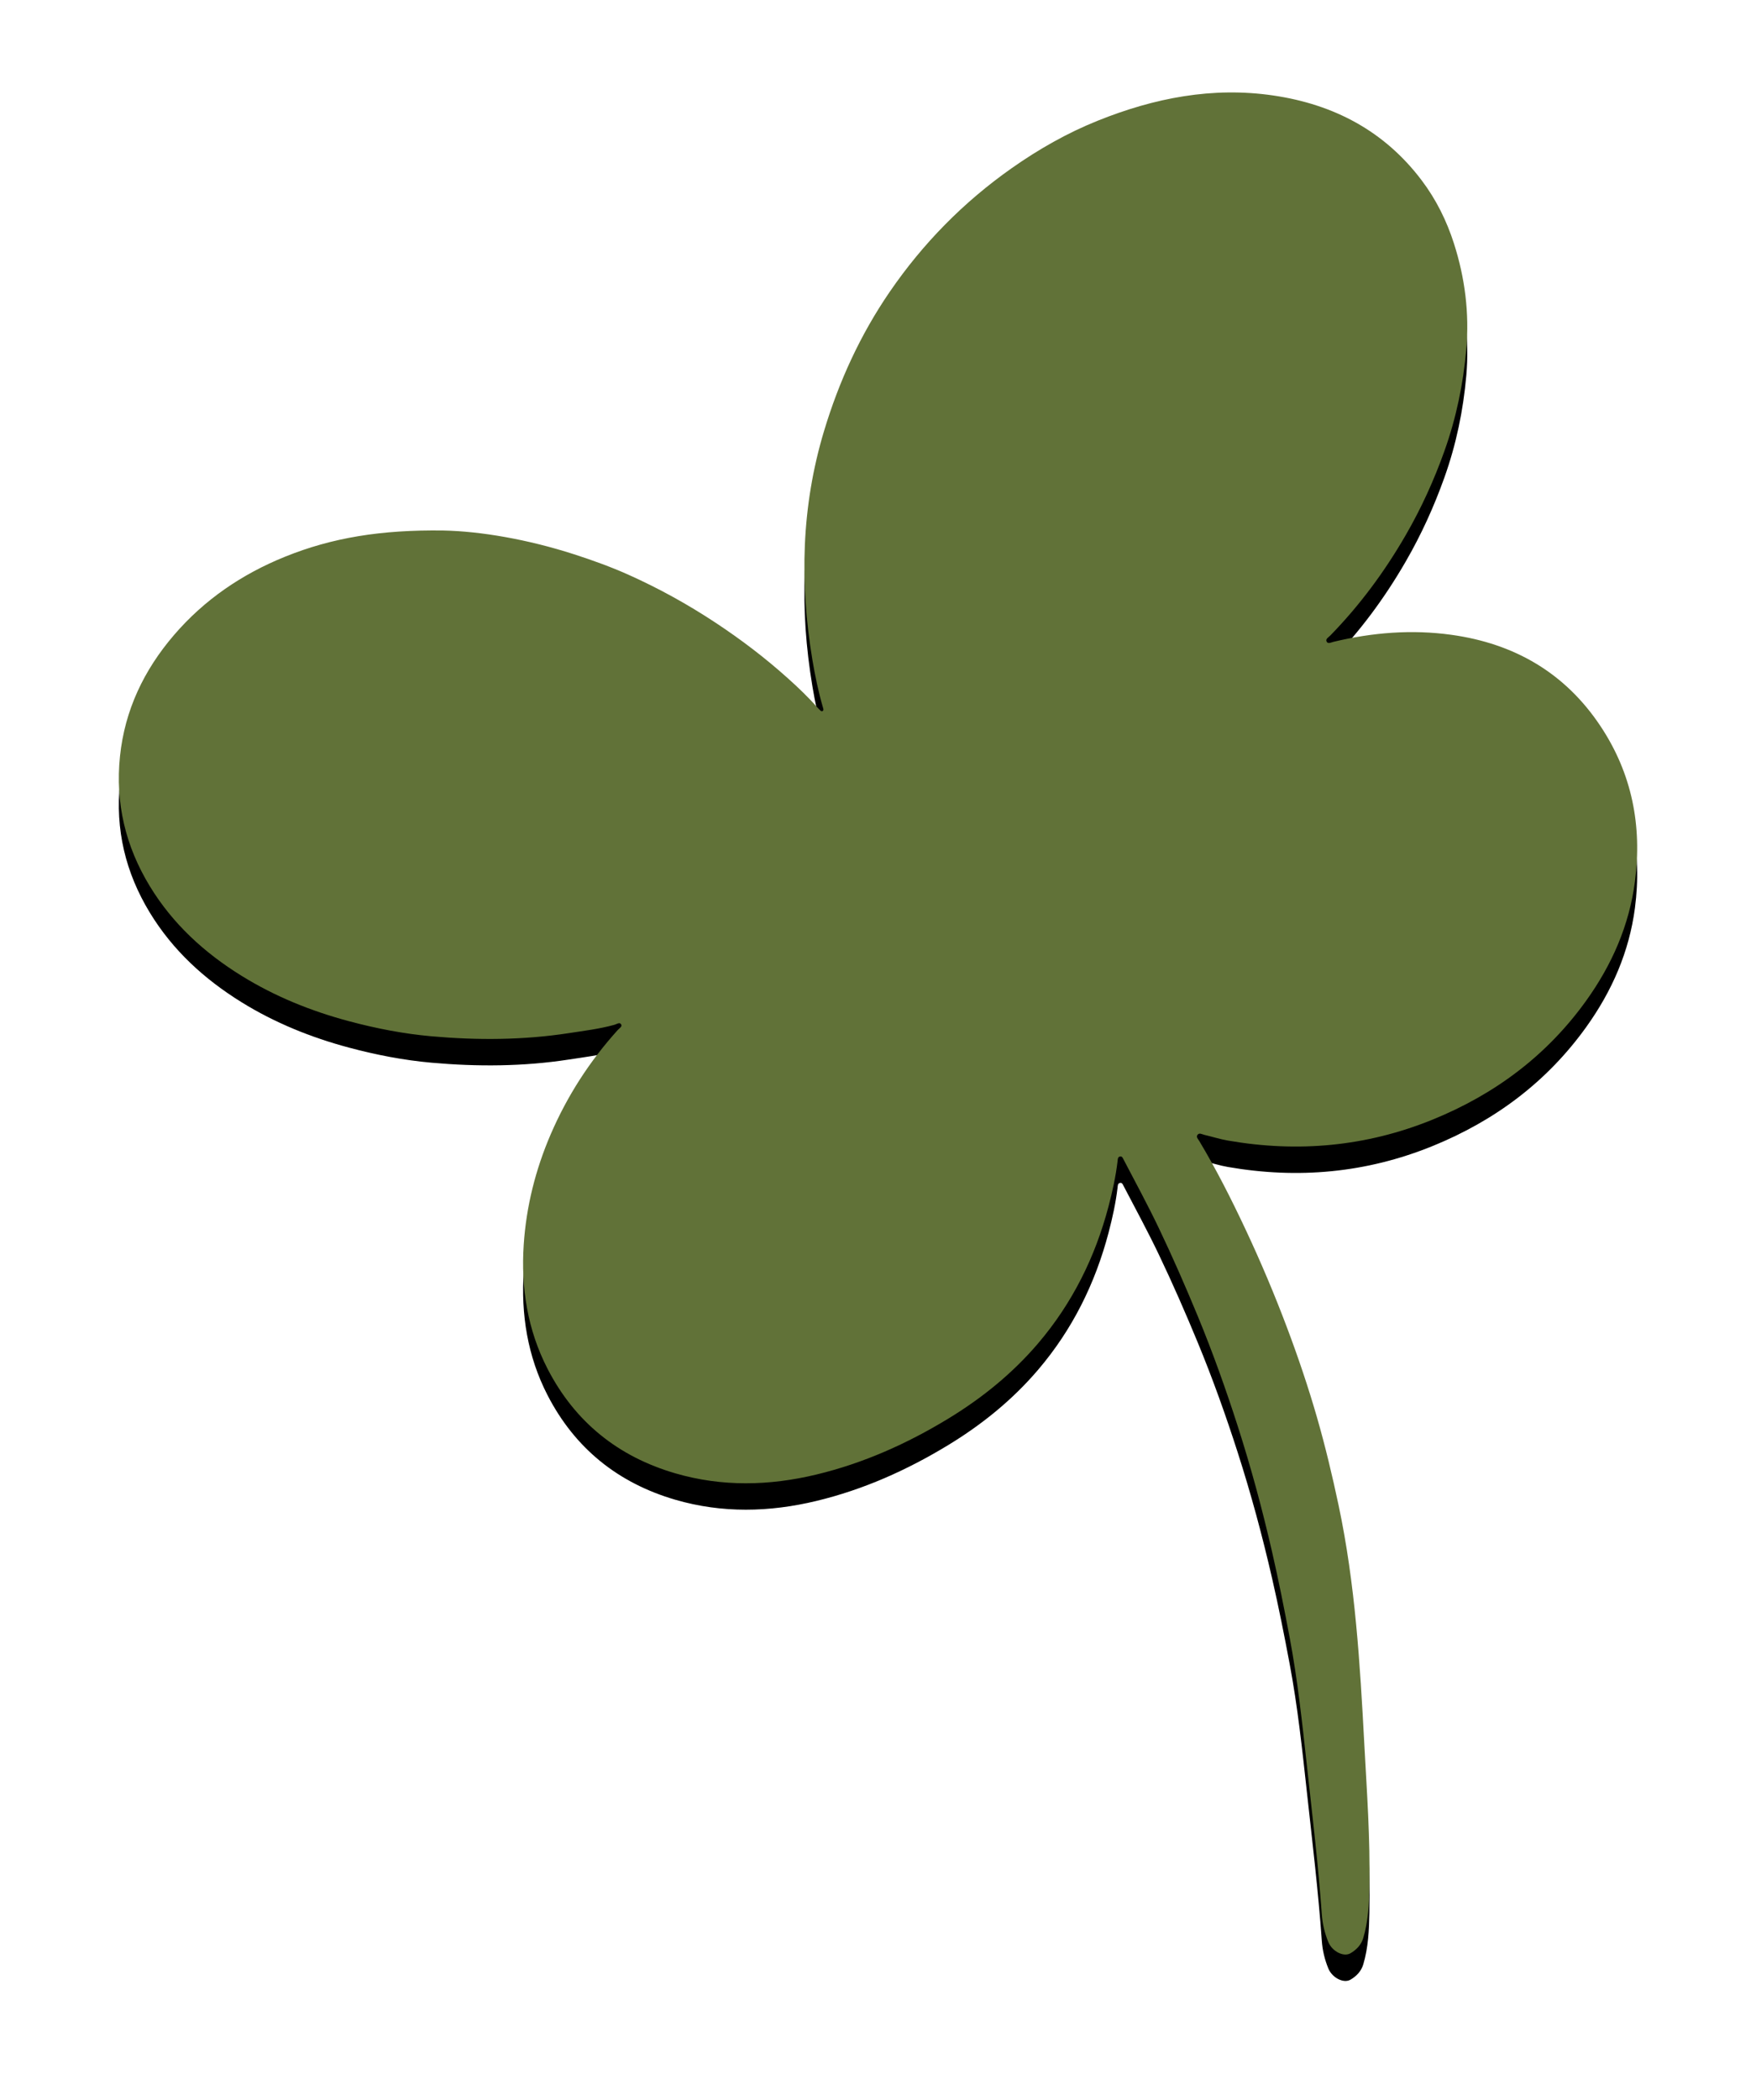 <?xml version="1.0" encoding="UTF-8"?>
<svg xmlns="http://www.w3.org/2000/svg" xmlns:xlink="http://www.w3.org/1999/xlink" width="133px" height="159px" viewBox="0 0 133 159" version="1.1">
  <title>Cut Assets/Homepage/Assets/Services/wallickseniorliving-thecrescent-hp2024-services-icons-03-front</title>
  <defs>
    <path d="M24.578,33.171 C27.376,33.225 30.963,33.838 34.468,34.968 C35.869,35.42 37.253,35.918 38.594,36.518 C40.902,37.551 43.109,38.772 45.219,40.167 C47.139,41.435 48.963,42.824 50.673,44.36 C51.458,45.064 52.22,45.793 52.921,46.583 C52.968,46.636 53.017,46.689 53.07,46.736 C53.141,46.798 53.207,46.911 53.319,46.829 C53.398,46.771 53.36,46.674 53.336,46.591 C52.989,45.4 52.735,44.187 52.531,42.966 C51.556,37.129 51.692,31.353 53.412,25.64 C54.547,21.871 56.164,18.343 58.387,15.099 C60.899,11.435 63.97,8.309 67.615,5.743 C69.667,4.299 71.834,3.066 74.158,2.134 C78.423,0.422 82.832,-0.447 87.443,0.231 C92.031,0.904 95.869,2.927 98.688,6.669 C99.774,8.11 100.57,9.711 101.123,11.439 C101.959,14.051 102.296,16.719 102.058,19.442 C101.828,22.071 101.296,24.641 100.405,27.141 C99.619,29.348 98.654,31.468 97.486,33.492 C95.887,36.265 93.996,38.829 91.753,41.126 C91.625,41.257 91.359,41.386 91.489,41.6 C91.597,41.777 91.835,41.639 92.006,41.598 C94.952,40.893 97.933,40.652 100.938,41.07 C105.711,41.734 109.553,43.958 112.238,48.008 C114.61,51.586 115.381,55.539 114.831,59.753 C114.398,63.065 113.094,66.043 111.152,68.754 C108.163,72.928 104.211,75.87 99.474,77.792 C94.473,79.82 89.303,80.288 83.998,79.364 C83.395,79.259 82.806,79.07 82.208,78.93 C82.039,78.89 81.832,78.747 81.695,78.938 C81.577,79.103 81.749,79.26 81.833,79.399 C83.122,81.551 84.254,83.787 85.32,86.054 C86.476,88.514 87.535,91.016 88.492,93.563 C89.33,95.79 90.091,98.042 90.748,100.323 C91.382,102.523 91.912,104.753 92.388,106.997 C93.651,112.955 94.01,119.007 94.333,125.063 C94.525,128.659 94.79,132.253 94.717,135.858 C94.691,137.165 94.634,138.474 94.256,139.743 C94.099,140.27 93.739,140.635 93.295,140.899 C92.765,141.213 91.898,140.758 91.61,140.06 C91.331,139.383 91.164,138.673 91.113,137.949 C90.848,134.214 90.4,130.497 89.993,126.778 C89.636,123.512 89.288,120.24 88.681,117.006 C88.275,114.839 87.844,112.674 87.351,110.525 C86.614,107.307 85.753,104.119 84.742,100.975 C83.841,98.172 82.85,95.4 81.725,92.674 C80.796,90.425 79.822,88.197 78.773,86.001 C77.932,84.241 77.002,82.528 76.099,80.799 C76.041,80.688 75.989,80.539 75.83,80.572 C75.65,80.608 75.662,80.785 75.646,80.92 C75.508,82.082 75.258,83.223 74.96,84.352 C73.948,88.192 72.222,91.675 69.635,94.712 C67.686,97 65.377,98.868 62.812,100.427 C59.694,102.322 56.392,103.797 52.837,104.653 C49.277,105.51 45.696,105.594 42.157,104.565 C37.815,103.302 34.543,100.669 32.471,96.647 C30.953,93.7 30.449,90.52 30.667,87.239 C30.86,84.35 31.559,81.566 32.707,78.898 C33.963,75.982 35.66,73.351 37.789,70.993 C37.902,70.867 38.159,70.736 38.04,70.556 C37.924,70.381 37.702,70.553 37.53,70.601 C36.398,70.913 35.233,71.054 34.078,71.231 C30.629,71.762 27.158,71.778 23.691,71.47 C21.571,71.282 19.481,70.875 17.421,70.324 C14.549,69.556 11.816,68.451 9.291,66.887 C6.479,65.145 4.087,62.962 2.35,60.11 C0.5,57.073 -0.278,53.797 0.088,50.266 C0.451,46.771 1.9,43.742 4.177,41.088 C6.481,38.405 9.327,36.473 12.593,35.153 C16.148,33.716 19.863,33.105 24.578,33.171" id="path-1"></path>
    <filter x="-12.6%" y="-8.9%" width="125.2%" height="120.6%" id="filter-2">
      <feOffset dx="0" dy="2" in="SourceAlpha" result="shadowOffsetOuter1"></feOffset>
      <feGaussianBlur stdDeviation="4.5" in="shadowOffsetOuter1" result="shadowBlurOuter1"></feGaussianBlur>
      <feColorMatrix values="0 0 0 0 0   0 0 0 0 0   0 0 0 0 0  0 0 0 0.088 0" type="matrix" in="shadowBlurOuter1"></feColorMatrix>
    </filter>
  </defs>
  <g id="Symbols" stroke="none" stroke-width="1" fill="none" fill-rule="evenodd">
    <g id="why-choose-us" transform="translate(-1219, -263)">
      <g id="Column-04" transform="translate(1185, 205.856)">
        <g id="Fill-1" transform="translate(43, 64.144)">
          <use fill="black" fill-opacity="1" filter="url(#filter-2)" xlink:href="#path-1"></use>
          <use fill="#617238" fill-rule="evenodd" xlink:href="#path-1"></use>
        </g>
      </g>
    </g>
  </g>
</svg>

